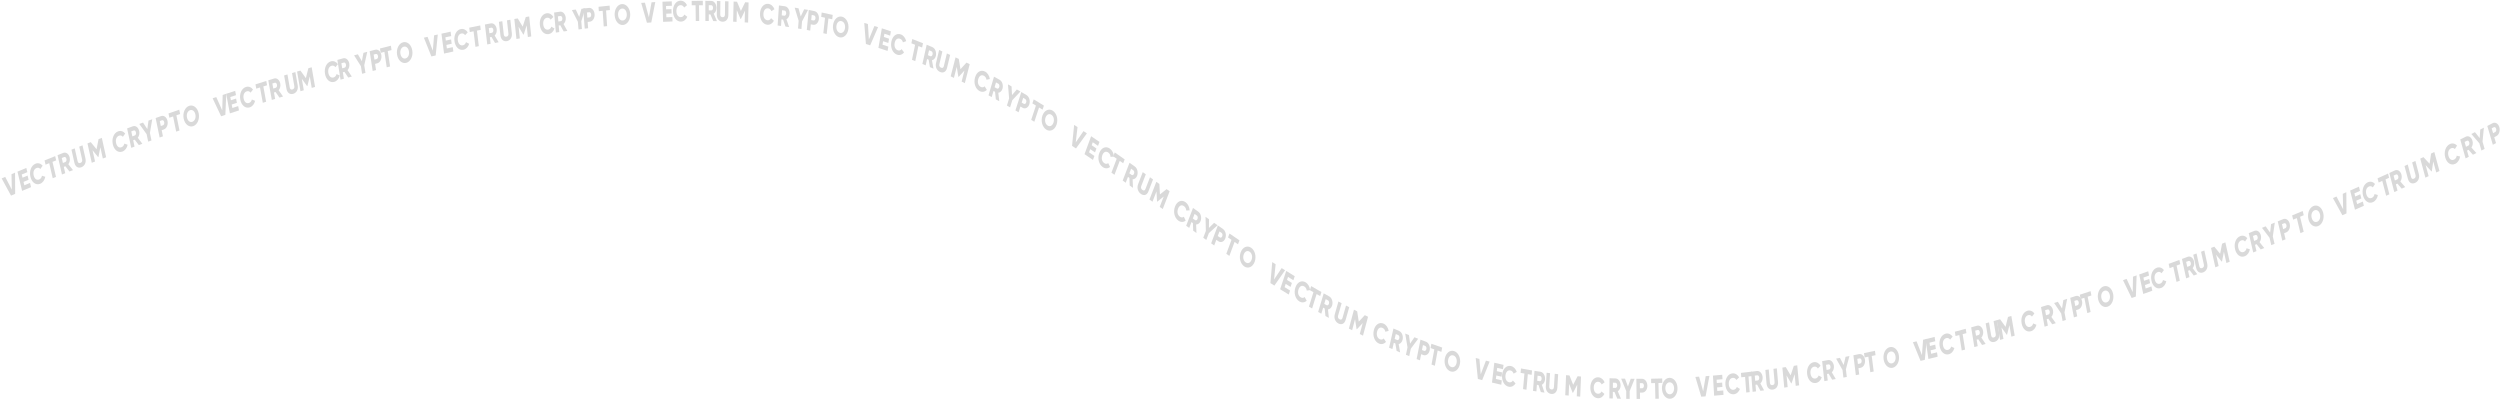 <?xml version="1.0" encoding="UTF-8"?> <svg xmlns="http://www.w3.org/2000/svg" width="1235" height="198" viewBox="0 0 1235 198" fill="none"> <path d="M5.446 96.639L0.818 88.141L2.572 87.386L5.85 93.692L5.68 86.047L7.435 85.292L7.492 95.758L5.446 96.639Z" fill="#D9D9D9"></path> <path d="M12.023 91.531L14.837 90.349L15.341 92.44L10.919 94.296L8.627 84.793L12.999 82.958L13.503 85.049L10.739 86.209L11.119 87.784L13.632 86.729L14.13 88.792L11.617 89.847L12.023 91.531Z" fill="#D9D9D9"></path> <path d="M19.868 90.776C17.744 91.651 15.695 90.136 15.032 87.335C14.369 84.533 15.401 81.75 17.525 80.876C18.804 80.35 20.134 80.743 21.067 81.836L19.935 83.496C19.449 82.89 18.742 82.703 18.027 82.998C16.779 83.511 16.24 84.972 16.643 86.671C17.045 88.371 18.118 89.169 19.366 88.655C20.081 88.361 20.592 87.673 20.72 86.814L22.367 87.33C22.082 88.925 21.157 90.246 19.868 90.776Z" fill="#D9D9D9"></path> <path d="M27.258 77.126L27.746 79.224L25.931 79.957L27.659 87.394L26.046 88.046L24.317 80.609L22.502 81.342L22.014 79.244L27.258 77.126Z" fill="#D9D9D9"></path> <path d="M34.33 84.725L32.279 82.118L31.512 82.424L32.23 85.56L30.614 86.203L28.428 76.656L31.256 75.532C32.599 74.998 34.013 76.028 34.429 77.842C34.697 79.014 34.416 80.287 33.76 81.128L36.067 84.035L34.33 84.725ZM30.512 78.059L31.074 80.514L32.286 80.033C32.73 79.856 32.972 79.18 32.813 78.484C32.654 77.788 32.168 77.401 31.724 77.578L30.512 78.059Z" fill="#D9D9D9"></path> <path d="M40.224 82.611C38.667 83.22 37.217 82.45 36.755 80.402L35.296 73.929L36.914 73.296L38.33 79.578C38.493 80.302 38.885 80.817 39.744 80.481C40.604 80.145 40.718 79.432 40.555 78.708L39.139 72.426L40.757 71.794L42.216 78.266C42.678 80.315 41.782 82.002 40.224 82.611Z" fill="#D9D9D9"></path> <path d="M50.303 68.119L52.421 77.692L50.801 78.314L49.569 72.748L48.635 77.513L48.452 77.582L45.72 74.224L46.952 79.79L45.332 80.411L43.213 70.838L44.834 70.217L47.699 73.732L48.682 68.741L50.303 68.119Z" fill="#D9D9D9"></path> <path d="M60.49 74.863C58.349 75.663 56.329 74.078 55.72 71.255C55.11 68.433 56.196 65.688 58.337 64.888C59.626 64.406 60.948 64.845 61.86 65.97L60.697 67.589C60.222 66.967 59.519 66.756 58.798 67.025C57.54 67.496 56.974 68.936 57.343 70.649C57.713 72.362 58.77 73.195 60.029 72.725C60.749 72.456 61.274 71.786 61.418 70.933L63.055 71.505C62.739 73.089 61.789 74.377 60.49 74.863Z" fill="#D9D9D9"></path> <path d="M68.573 71.663L66.561 69.001L65.789 69.285L66.46 72.44L64.834 73.037L62.794 63.435L65.639 62.389C66.99 61.893 68.389 62.961 68.777 64.786C69.027 65.966 68.726 67.23 68.058 68.052L70.321 71.021L68.573 71.663ZM64.856 64.895L65.381 67.364L66.6 66.916C67.047 66.752 67.3 66.083 67.151 65.383C67.002 64.683 66.523 64.283 66.076 64.447L64.856 64.895Z" fill="#D9D9D9"></path> <path d="M75.208 58.908L74.056 65.691L74.83 69.385L73.202 69.974L72.429 66.28L68.799 61.226L70.651 60.556L72.78 63.775L73.356 59.578L75.208 58.908Z" fill="#D9D9D9"></path> <path d="M79.579 57.347C80.984 56.847 82.377 57.931 82.754 59.759C83.13 61.587 82.344 63.446 80.939 63.946L79.869 64.327L80.493 67.351L78.863 67.931L76.88 58.308L79.579 57.347ZM80.514 61.884C81.013 61.707 81.269 61.04 81.124 60.339C80.98 59.638 80.503 59.232 80.004 59.41L78.934 59.79L79.444 62.265L80.514 61.884Z" fill="#D9D9D9"></path> <path d="M88.544 54.188L88.975 56.307L87.14 56.95L88.666 64.463L87.035 65.034L85.509 57.521L83.674 58.164L83.243 56.045L88.544 54.188Z" fill="#D9D9D9"></path> <path d="M95.448 62.315C93.397 63.021 91.299 61.417 90.732 58.579C90.165 55.741 91.394 52.992 93.446 52.286C95.497 51.58 97.596 53.184 98.162 56.022C98.729 58.86 97.5 61.609 95.448 62.315ZM95.019 60.166C96.183 59.766 96.873 58.306 96.529 56.584C96.185 54.862 95.038 54.035 93.875 54.435C92.712 54.836 92.021 56.295 92.365 58.017C92.709 59.739 93.856 60.566 95.019 60.166Z" fill="#D9D9D9"></path> <path d="M109.234 57.442L105.038 48.552L106.828 47.958L109.785 54.542L109.999 46.906L111.789 46.312L111.321 56.75L109.234 57.442Z" fill="#D9D9D9"></path> <path d="M114.791 53.346L117.658 52.41L118.063 54.538L113.557 56.009L111.72 46.336L116.174 44.882L116.578 47.01L113.762 47.93L114.067 49.532L116.627 48.697L117.026 50.797L114.466 51.633L114.791 53.346Z" fill="#D9D9D9"></path> <path d="M123.373 53.031C121.21 53.723 119.234 52.04 118.702 49.19C118.171 46.341 119.331 43.653 121.494 42.96C122.796 42.544 124.107 43.047 124.987 44.217L123.779 45.776C123.322 45.131 122.625 44.885 121.897 45.118C120.626 45.525 120.02 46.936 120.342 48.665C120.665 50.394 121.699 51.28 122.97 50.873C123.698 50.64 124.241 49.997 124.409 49.151L126.03 49.805C125.67 51.371 124.685 52.61 123.373 53.031Z" fill="#D9D9D9"></path> <path d="M131.542 39.987L131.932 42.12L130.085 42.7L131.468 50.26L129.826 50.775L128.443 43.215L126.596 43.794L126.206 41.661L131.542 39.987Z" fill="#D9D9D9"></path> <path d="M138.054 48.216L136.125 45.446L135.344 45.686L135.918 48.874L134.274 49.38L132.53 39.678L135.406 38.792C136.772 38.372 138.138 39.516 138.469 41.36C138.684 42.552 138.344 43.797 137.65 44.581L139.821 47.672L138.054 48.216ZM134.547 41.251L134.996 43.746L136.228 43.366C136.68 43.227 136.953 42.573 136.826 41.866C136.699 41.159 136.232 40.732 135.78 40.871L134.547 41.251Z" fill="#D9D9D9"></path> <path d="M144.873 46.346C143.289 46.823 141.877 45.934 141.51 43.852L140.353 37.275L141.998 36.78L143.122 43.163C143.251 43.898 143.618 44.445 144.492 44.182C145.366 43.919 145.514 43.217 145.384 42.481L144.261 36.099L145.906 35.603L147.064 42.18C147.43 44.262 146.457 45.87 144.873 46.346Z" fill="#D9D9D9"></path> <path d="M153.965 33.225L155.639 42.949L153.991 43.433L153.018 37.779L151.865 42.452L151.679 42.507L149.106 38.929L150.079 44.583L148.431 45.067L146.758 35.343L148.405 34.859L151.105 38.604L152.318 33.709L153.965 33.225Z" fill="#D9D9D9"></path> <path d="M165.138 40.434C162.962 41.048 161.019 39.295 160.545 36.428C160.07 33.561 161.284 30.917 163.461 30.303C164.771 29.934 166.071 30.485 166.929 31.685L165.69 33.199C165.245 32.538 164.553 32.267 163.82 32.474C162.541 32.835 161.907 34.223 162.195 35.962C162.483 37.702 163.5 38.624 164.779 38.263C165.511 38.056 166.067 37.434 166.252 36.595L167.86 37.306C167.469 38.859 166.459 40.061 165.138 40.434Z" fill="#D9D9D9"></path> <path d="M172.03 38.309L170.148 35.481L169.363 35.697L169.882 38.901L168.23 39.356L166.651 29.605L169.543 28.809C170.916 28.431 172.262 29.617 172.562 31.469C172.756 32.667 172.395 33.902 171.688 34.664L173.806 37.82L172.03 38.309ZM168.642 31.24L169.048 33.747L170.287 33.406C170.741 33.28 171.025 32.635 170.91 31.924C170.795 31.214 170.335 30.773 169.881 30.898L168.642 31.24Z" fill="#D9D9D9"></path> <path d="M181.426 25.594L179.943 32.254L180.533 36.005L178.879 36.447L178.288 32.696L174.912 27.335L176.794 26.832L178.762 30.23L179.544 26.097L181.426 25.594Z" fill="#D9D9D9"></path> <path d="M185.348 24.571C186.776 24.199 188.113 25.405 188.398 27.262C188.683 29.118 187.805 30.9 186.377 31.271L185.29 31.554L185.761 34.625L184.105 35.056L182.605 25.285L185.348 24.571ZM186.055 29.177C186.562 29.046 186.851 28.404 186.742 27.692C186.633 26.98 186.177 26.533 185.669 26.665L184.583 26.948L184.968 29.46L186.055 29.177Z" fill="#D9D9D9"></path> <path d="M193.094 22.584L193.418 24.736L191.553 25.21L192.698 32.838L191.041 33.259L189.895 25.631L188.03 26.104L187.707 23.953L193.094 22.584Z" fill="#D9D9D9"></path> <path d="M200.652 31.056C198.567 31.567 196.555 29.771 196.136 26.89C195.718 24.008 197.087 21.384 199.172 20.873C201.257 20.362 203.269 22.158 203.688 25.039C204.106 27.921 202.737 30.545 200.652 31.056ZM200.335 28.874C201.517 28.584 202.282 27.194 202.028 25.446C201.774 23.697 200.672 22.765 199.489 23.055C198.307 23.345 197.542 24.735 197.796 26.483C198.05 28.231 199.152 29.163 200.335 28.874Z" fill="#D9D9D9"></path> <path d="M213.107 27.883L209.399 18.614L211.218 18.198L213.814 25.047L214.441 17.46L216.26 17.044L215.228 27.397L213.107 27.883Z" fill="#D9D9D9"></path> <path d="M220.751 23.928L223.665 23.286L223.95 25.446L219.37 26.456L218.077 16.634L222.604 15.637L222.889 17.797L220.027 18.428L220.241 20.056L222.843 19.482L223.124 21.615L220.522 22.188L220.751 23.928Z" fill="#D9D9D9"></path> <path d="M228.938 24.576C226.74 25.042 224.864 23.16 224.497 20.267C224.13 17.373 225.443 14.817 227.641 14.352C228.964 14.072 230.244 14.71 231.055 15.966L229.76 17.393C229.341 16.703 228.659 16.386 227.919 16.543C226.627 16.816 225.942 18.158 226.164 19.914C226.387 21.669 227.368 22.659 228.66 22.385C229.4 22.229 229.979 21.645 230.195 20.82L231.775 21.64C231.326 23.162 230.272 24.294 228.938 24.576Z" fill="#D9D9D9"></path> <path d="M237.221 12.577L237.485 14.742L235.607 15.123L236.542 22.799L234.873 23.137L233.938 15.46L232.061 15.841L231.797 13.676L237.221 12.577Z" fill="#D9D9D9"></path> <path d="M244.545 21.221L242.79 18.251L241.996 18.404L242.374 21.64L240.703 21.963L239.554 12.112L242.478 11.547C243.867 11.28 245.159 12.57 245.378 14.441C245.519 15.652 245.104 16.854 244.364 17.558L246.341 20.875L244.545 21.221ZM241.471 13.9L241.766 16.433L243.019 16.192C243.479 16.103 243.791 15.482 243.707 14.764C243.623 14.046 243.183 13.57 242.724 13.659L241.471 13.9Z" fill="#D9D9D9"></path> <path d="M250.401 20.323C248.792 20.618 247.438 19.572 247.203 17.459L246.461 10.782L248.133 10.475L248.854 16.955C248.937 17.702 249.269 18.288 250.157 18.125C251.046 17.962 251.237 17.281 251.153 16.534L250.433 10.054L252.105 9.748L252.848 16.425C253.083 18.538 252.011 20.028 250.401 20.323Z" fill="#D9D9D9"></path> <path d="M261.415 8.131L262.448 18.004L260.773 18.29L260.173 12.55L258.716 17.063L258.528 17.096L256.195 13.231L256.796 18.971L255.121 19.258L254.088 9.386L255.763 9.099L258.211 13.145L259.74 8.418L261.415 8.131Z" fill="#D9D9D9"></path> <path d="M270.985 16.846C268.773 17.185 266.957 15.199 266.682 12.289C266.406 9.379 267.799 6.901 270.012 6.563C271.343 6.359 272.602 7.069 273.374 8.369L272.034 9.721C271.637 9.008 270.965 8.652 270.22 8.766C268.92 8.965 268.192 10.266 268.359 12.032C268.527 13.798 269.476 14.842 270.777 14.642C271.521 14.528 272.118 13.978 272.36 13.167L273.914 14.076C273.417 15.571 272.327 16.64 270.985 16.846Z" fill="#D9D9D9"></path> <path d="M278.464 15.541L276.791 12.486L275.994 12.599L276.281 15.851L274.602 16.089L273.727 6.192L276.666 5.775C278.062 5.577 279.319 6.931 279.485 8.812C279.592 10.027 279.144 11.208 278.385 11.874L280.27 15.286L278.464 15.541ZM275.594 8.075L275.819 10.62L277.078 10.441C277.54 10.376 277.869 9.771 277.806 9.05C277.742 8.328 277.315 7.831 276.853 7.896L275.594 8.075Z" fill="#D9D9D9"></path> <path d="M289.135 4.113L287.158 10.529L287.465 14.336L285.784 14.551L285.477 10.744L282.515 4.959L284.428 4.715L286.134 8.358L287.223 4.358L289.135 4.113Z" fill="#D9D9D9"></path> <path d="M290.896 3.909C292.348 3.738 293.586 5.121 293.728 7.005C293.869 8.889 292.857 10.536 291.406 10.707L290.302 10.836L290.535 13.952L288.852 14.15L288.109 4.236L290.896 3.909ZM291.247 8.582C291.762 8.522 292.099 7.925 292.045 7.203C291.991 6.48 291.571 5.972 291.055 6.033L289.951 6.163L290.142 8.712L291.247 8.582Z" fill="#D9D9D9"></path> <path d="M301.145 2.78L301.293 4.963L299.399 5.161L299.923 12.9L298.239 13.076L297.714 5.337L295.82 5.535L295.672 3.352L301.145 2.78Z" fill="#D9D9D9"></path> <path d="M307.783 12.343C305.665 12.531 303.815 10.441 303.643 7.519C303.47 4.597 305.055 2.203 307.173 2.016C309.291 1.828 311.141 3.917 311.314 6.84C311.486 9.762 309.901 12.155 307.783 12.343ZM307.652 10.13C308.854 10.024 309.732 8.762 309.628 6.989C309.523 5.216 308.505 4.122 307.304 4.229C306.103 4.335 305.224 5.597 305.329 7.37C305.433 9.143 306.451 10.236 307.652 10.13Z" fill="#D9D9D9"></path> <path d="M319.581 11.232L316.748 1.433L318.595 1.324L320.545 8.541L321.866 1.129L323.713 1.02L321.734 11.105L319.581 11.232Z" fill="#D9D9D9"></path> <path d="M329.188 8.534L332.145 8.413L332.217 10.601L327.571 10.792L327.244 0.845L331.838 0.656L331.91 2.845L329.006 2.964L329.06 4.612L331.7 4.504L331.77 6.664L329.131 6.772L329.188 8.534Z" fill="#D9D9D9"></path> <path d="M336.417 10.68C334.188 10.735 332.519 8.528 332.449 5.6C332.38 2.672 333.943 0.387 336.173 0.332C337.514 0.299 338.719 1.166 339.397 2.557L337.965 3.73C337.62 2.971 336.975 2.531 336.225 2.549C334.915 2.581 334.098 3.782 334.14 5.559C334.182 7.335 335.055 8.495 336.365 8.463C337.115 8.444 337.749 7.974 338.047 7.198L339.532 8.3C338.932 9.723 337.77 10.647 336.417 10.68Z" fill="#D9D9D9"></path> <path d="M347.181 0.4L347.208 2.589L345.305 2.597L345.401 10.359L343.71 10.366L343.614 2.603L341.712 2.611L341.685 0.422L347.181 0.4Z" fill="#D9D9D9"></path> <path d="M352.345 10.414L350.943 7.124L350.14 7.112L350.147 10.382L348.455 10.357L348.434 0.406L351.394 0.449C352.8 0.469 353.934 2.007 353.938 3.898C353.941 5.12 353.393 6.221 352.581 6.764L354.163 10.44L352.345 10.414ZM350.13 2.563L350.135 5.122L351.404 5.14C351.869 5.147 352.248 4.598 352.247 3.873C352.245 3.148 351.863 2.588 351.398 2.581L350.13 2.563Z" fill="#D9D9D9"></path> <path d="M356.931 10.725C355.303 10.67 354.088 9.349 354.107 7.217L354.165 0.481L355.856 0.538L355.8 7.076C355.793 7.829 356.052 8.478 356.95 8.508C357.849 8.539 358.118 7.908 358.125 7.155L358.182 0.617L359.873 0.675L359.814 7.411C359.796 9.543 358.559 10.781 356.931 10.725Z" fill="#D9D9D9"></path> <path d="M369.803 1.219L369.564 11.16L367.874 11.056L368.013 5.276L365.999 9.376L365.809 9.364L363.998 5.029L363.859 10.809L362.169 10.704L362.407 0.763L364.098 0.867L365.999 5.408L368.112 1.115L369.803 1.219Z" fill="#D9D9D9"></path> <path d="M379.024 12.22C376.798 11.979 375.296 9.566 375.44 6.647C375.585 3.728 377.31 1.663 379.535 1.903C380.875 2.048 382.012 3.068 382.585 4.54L381.074 5.517C380.785 4.716 380.174 4.195 379.426 4.114C378.118 3.973 377.216 5.058 377.128 6.829C377.04 8.6 377.825 9.868 379.133 10.009C379.882 10.09 380.548 9.706 380.902 8.975L382.301 10.265C381.599 11.6 380.374 12.365 379.024 12.22Z" fill="#D9D9D9"></path> <path d="M388.021 13.128L386.845 9.684L386.045 9.574L385.831 12.827L384.146 12.596L384.798 2.696L387.746 3.101C389.147 3.293 390.174 4.961 390.05 6.842C389.97 8.058 389.35 9.086 388.503 9.526L389.832 13.377L388.021 13.128ZM386.343 5.048L386.176 7.594L387.439 7.768C387.902 7.831 388.318 7.332 388.365 6.61C388.413 5.889 388.07 5.286 387.607 5.222L386.343 5.048Z" fill="#D9D9D9"></path> <path d="M399.181 4.885L396.212 10.554L395.9 14.349L394.219 14.069L394.531 10.274L392.562 3.781L394.474 4.1L395.558 8.142L397.268 4.566L399.181 4.885Z" fill="#D9D9D9"></path> <path d="M402.289 5.48C403.736 5.758 404.713 7.479 404.533 9.351C404.352 11.223 403.086 12.513 401.639 12.236L400.539 12.024L400.241 15.12L398.563 14.798L399.511 4.947L402.289 5.48ZM401.842 10.124C402.356 10.223 402.786 9.747 402.855 9.029C402.924 8.311 402.6 7.69 402.086 7.591L400.985 7.38L400.742 9.913L401.842 10.124Z" fill="#D9D9D9"></path> <path d="M411.357 7.361L411.119 9.522L409.237 9.113L408.393 16.776L406.72 16.412L407.564 8.75L405.682 8.341L405.92 6.18L411.357 7.361Z" fill="#D9D9D9"></path> <path d="M414.67 18.427C412.575 17.911 411.156 15.283 411.52 12.402C411.884 9.522 413.862 7.731 415.957 8.248C418.051 8.764 419.471 11.392 419.106 14.272C418.742 17.153 416.764 18.943 414.67 18.427ZM414.945 16.246C416.133 16.538 417.218 15.609 417.439 13.861C417.66 12.114 416.869 10.722 415.681 10.429C414.493 10.136 413.408 11.065 413.187 12.813C412.966 14.561 413.757 15.953 414.945 16.246Z" fill="#D9D9D9"></path> <path d="M427.758 21.75L426.941 11.327L428.75 11.878L429.22 19.506L431.955 12.854L433.764 13.405L429.867 22.392L427.758 21.75Z" fill="#D9D9D9"></path> <path d="M435.957 22.075L438.838 23.035L438.467 25.16L433.939 23.651L435.625 13.993L440.102 15.485L439.731 17.61L436.901 16.666L436.622 18.267L439.195 19.124L438.828 21.221L436.255 20.364L435.957 22.075Z" fill="#D9D9D9"></path> <path d="M443.105 26.989C440.944 26.209 439.789 23.473 440.328 20.646C440.866 17.818 442.846 16.216 445.007 16.997C446.308 17.467 447.29 18.746 447.656 20.331L446.034 20.918C445.857 20.062 445.327 19.401 444.599 19.138C443.329 18.679 442.293 19.522 441.966 21.238C441.64 22.954 442.242 24.389 443.512 24.848C444.24 25.111 444.948 24.898 445.396 24.267L446.601 25.876C445.728 27.013 444.416 27.463 443.105 26.989Z" fill="#D9D9D9"></path> <path d="M455.965 21.369L455.528 23.47L453.695 22.749L452.146 30.197L450.517 29.557L452.066 22.109L450.233 21.388L450.67 19.287L455.965 21.369Z" fill="#D9D9D9"></path> <path d="M459.386 33.167L458.746 29.486L457.976 29.162L457.28 32.282L455.659 31.601L457.778 22.106L460.614 23.298C461.961 23.864 462.72 25.77 462.318 27.575C462.058 28.741 461.295 29.578 460.397 29.779L461.128 33.9L459.386 33.167ZM458.944 24.822L458.4 27.263L459.615 27.774C460.06 27.961 460.543 27.585 460.697 26.894C460.852 26.202 460.605 25.52 460.16 25.332L458.944 24.822Z" fill="#D9D9D9"></path> <path d="M464.356 35.54C462.805 34.847 461.926 33.112 462.407 31.089L463.928 24.697L465.539 25.416L464.063 31.62C463.893 32.335 464.001 33.054 464.857 33.436C465.713 33.819 466.109 33.324 466.279 32.61L467.755 26.406L469.366 27.126L467.846 33.518C467.365 35.541 465.908 36.233 464.356 35.54Z" fill="#D9D9D9"></path> <path d="M479.034 31.701L476.634 41.07L475.034 40.302L476.43 34.855L473.602 37.962L473.422 37.876L472.63 33.033L471.235 38.48L469.635 37.713L472.036 28.344L473.635 29.111L474.468 34.185L477.435 30.934L479.034 31.701Z" fill="#D9D9D9"></path> <path d="M483.916 44.996C481.827 43.907 480.897 41.025 481.66 38.296C482.422 35.567 484.522 34.264 486.611 35.353C487.868 36.008 488.744 37.421 488.981 39.047L487.319 39.395C487.212 38.519 486.736 37.786 486.033 37.419C484.806 36.779 483.706 37.466 483.244 39.122C482.781 40.777 483.265 42.29 484.493 42.93C485.196 43.296 485.918 43.187 486.415 42.627L487.485 44.399C486.525 45.401 485.183 45.657 483.916 44.996Z" fill="#D9D9D9"></path> <path d="M491.945 49.082L491.537 45.345L490.789 44.936L489.899 47.962L488.325 47.1L491.034 37.89L493.788 39.398C495.097 40.114 495.735 42.098 495.22 43.848C494.887 44.98 494.074 45.726 493.166 45.825L493.637 50.008L491.945 49.082ZM492.027 40.725L491.331 43.094L492.511 43.74C492.944 43.977 493.449 43.658 493.646 42.987C493.844 42.316 493.641 41.609 493.208 41.372L492.027 40.725Z" fill="#D9D9D9"></path> <path d="M504.094 45.202L500.062 49.521L498.979 53.037L497.415 52.142L498.498 48.627L497.936 41.679L499.715 42.697L499.928 46.969L502.315 44.184L504.094 45.202Z" fill="#D9D9D9"></path> <path d="M507.102 46.981C508.444 47.776 509.04 49.783 508.488 51.511C507.936 53.24 506.452 54.014 505.11 53.22L504.089 52.615L503.176 55.474L501.621 54.553L504.526 45.454L507.102 46.981ZM505.733 51.27C506.209 51.552 506.721 51.253 506.932 50.59C507.144 49.927 506.956 49.213 506.48 48.93L505.459 48.326L504.712 50.665L505.733 51.27Z" fill="#D9D9D9"></path> <path d="M515.689 52.168L515.032 54.159L513.291 53.094L510.962 60.153L509.415 59.207L511.744 52.148L510.003 51.084L510.66 49.093L515.689 52.168Z" fill="#D9D9D9"></path> <path d="M516.852 64.031C514.919 62.81 514.044 59.789 514.947 57.141C515.851 54.493 518.111 53.452 520.044 54.673C521.978 55.894 522.852 58.914 521.949 61.562C521.046 64.21 518.785 65.251 516.852 64.031ZM517.536 62.025C518.633 62.718 519.862 62.197 520.41 60.591C520.958 58.984 520.457 57.37 519.36 56.678C518.264 55.986 517.034 56.506 516.486 58.113C515.938 59.719 516.44 61.333 517.536 62.025Z" fill="#D9D9D9"></path> <path d="M529.592 72.046L530.629 61.694L532.296 62.803L531.411 70.339L535.248 64.768L536.915 65.877L531.535 73.34L529.592 72.046Z" fill="#D9D9D9"></path> <path d="M537.986 75.245L540.642 77.049L539.924 79.001L535.75 76.165L539.014 67.295L543.141 70.098L542.423 72.05L539.814 70.277L539.273 71.747L541.645 73.358L540.936 75.284L538.564 73.673L537.986 75.245Z" fill="#D9D9D9"></path> <path d="M544.773 82.56C542.778 81.181 542.079 78.187 543.053 75.586C544.027 72.985 546.22 71.989 548.215 73.368C549.416 74.197 550.177 75.725 550.285 77.373L548.602 77.482C548.564 76.597 548.149 75.801 547.477 75.337C546.305 74.527 545.156 75.053 544.565 76.631C543.974 78.209 544.338 79.78 545.51 80.59C546.181 81.054 546.909 81.048 547.448 80.563L548.375 82.474C547.339 83.332 545.983 83.396 544.773 82.56Z" fill="#D9D9D9"></path> <path d="M555.59 78.726L554.855 80.666L553.157 79.479L550.55 86.356L549.041 85.3L551.648 78.424L549.951 77.237L550.686 75.297L555.59 78.726Z" fill="#D9D9D9"></path> <path d="M558.069 91.647L557.934 87.879L557.219 87.374L556.111 90.264L554.606 89.2L557.976 80.404L560.611 82.265C561.863 83.15 562.354 85.206 561.714 86.877C561.3 87.957 560.435 88.592 559.523 88.57L559.687 92.79L558.069 91.647ZM558.76 83.352L557.893 85.614L559.022 86.412C559.436 86.705 559.963 86.454 560.208 85.813C560.454 85.172 560.303 84.443 559.889 84.15L558.76 83.352Z" fill="#D9D9D9"></path> <path d="M563.603 95.798C562.156 94.769 561.502 92.864 562.228 90.982L564.524 85.034L566.027 86.104L563.8 91.876C563.543 92.541 563.56 93.272 564.359 93.841C565.157 94.409 565.61 94.011 565.867 93.346L568.094 87.574L569.597 88.644L567.302 94.591C566.576 96.473 565.05 96.827 563.603 95.798Z" fill="#D9D9D9"></path> <path d="M577.797 94.496L574.398 103.273L572.896 102.2L574.872 97.097L571.73 99.608L571.561 99.487L571.304 94.55L569.328 99.653L567.826 98.581L571.225 89.805L572.727 90.877L573.001 96.05L576.295 93.424L577.797 94.496Z" fill="#D9D9D9"></path> <path d="M582.123 109.007C580.141 107.596 579.469 104.59 580.467 102.006C581.466 99.422 583.669 98.463 585.651 99.874C586.844 100.724 587.591 102.263 587.684 103.913L586 103.994C585.97 103.109 585.562 102.306 584.895 101.831C583.73 101.002 582.576 101.508 581.971 103.076C581.365 104.644 581.714 106.221 582.879 107.05C583.546 107.525 584.274 107.532 584.818 107.055L585.726 108.982C584.683 109.822 583.326 109.863 582.123 109.007Z" fill="#D9D9D9"></path> <path d="M589.432 113.971L589.299 110.203L588.584 109.697L587.475 112.586L585.97 111.521L589.345 102.728L591.979 104.592C593.23 105.477 593.721 107.534 593.08 109.204C592.665 110.285 591.8 110.918 590.888 110.896L591.05 115.116L589.432 113.971ZM590.127 105.677L589.259 107.939L590.388 108.737C590.802 109.03 591.329 108.78 591.575 108.139C591.821 107.499 591.67 106.769 591.256 106.476L590.127 105.677Z" fill="#D9D9D9"></path> <path d="M601.474 111.27L597.197 115.143L595.91 118.53L594.402 117.473L595.689 114.086L595.535 107.108L597.251 108.311L597.213 112.588L599.758 110.068L601.474 111.27Z" fill="#D9D9D9"></path> <path d="M604.129 113.113C605.433 114.017 605.937 116.067 605.306 117.746C604.676 119.424 603.158 120.074 601.854 119.17L600.862 118.483L599.819 121.259L598.308 120.211L601.625 111.378L604.129 113.113ZM602.565 117.277C603.028 117.598 603.553 117.342 603.795 116.698C604.036 116.055 603.881 115.327 603.418 115.006L602.426 114.318L601.573 116.59L602.565 117.277Z" fill="#D9D9D9"></path> <path d="M612.297 118.729L611.576 120.678L609.87 119.513L607.312 126.423L605.796 125.387L608.354 118.477L606.649 117.311L607.37 115.362L612.297 118.729Z" fill="#D9D9D9"></path> <path d="M614.677 131.624C612.764 130.345 611.939 127.299 612.887 124.68C613.835 122.061 616.113 121.089 618.026 122.368C619.939 123.647 620.763 126.692 619.815 129.311C618.868 131.93 616.589 132.902 614.677 131.624ZM615.394 129.64C616.479 130.365 617.718 129.883 618.293 128.293C618.868 126.704 618.393 125.076 617.308 124.351C616.223 123.626 614.985 124.109 614.41 125.698C613.835 127.287 614.309 128.915 615.394 129.64Z" fill="#D9D9D9"></path> <path d="M627.587 139.846L628.482 129.467L630.163 130.535L629.382 138.094L633.141 132.427L634.823 133.495L629.547 141.091L627.587 139.846Z" fill="#D9D9D9"></path> <path d="M634.593 141.852L637.296 143.523L636.633 145.51L632.386 142.884L635.4 133.852L639.599 136.449L638.936 138.436L636.281 136.794L635.782 138.291L638.195 139.783L637.541 141.744L635.127 140.252L634.593 141.852Z" fill="#D9D9D9"></path> <path d="M641.917 148.917C639.869 147.694 639.044 144.756 639.904 142.082C640.765 139.408 642.911 138.244 644.96 139.467C646.193 140.204 647.017 141.671 647.195 143.31L645.521 143.548C645.446 142.667 644.997 141.904 644.308 141.492C643.104 140.773 641.98 141.387 641.458 143.01C640.935 144.632 641.365 146.173 642.569 146.892C643.259 147.304 643.985 147.242 644.502 146.715L645.507 148.554C644.511 149.491 643.16 149.659 641.917 148.917Z" fill="#D9D9D9"></path> <path d="M652.78 144.257L652.156 146.267L650.399 145.253L648.184 152.379L646.622 151.478L648.837 144.351L647.08 143.337L647.705 141.327L652.78 144.257Z" fill="#D9D9D9"></path> <path d="M654.777 156.109L654.384 152.37L653.638 151.955L652.735 154.974L651.165 154.101L653.912 144.912L656.66 146.44C657.966 147.166 658.596 149.155 658.074 150.901C657.736 152.029 656.92 152.77 656.011 152.861L656.465 157.048L654.777 156.109ZM654.894 147.754L654.188 150.117L655.365 150.772C655.797 151.012 656.303 150.697 656.504 150.027C656.704 149.358 656.504 148.649 656.072 148.409L654.894 147.754Z" fill="#D9D9D9"></path> <path d="M661.164 159.794C659.643 158.987 658.836 157.189 659.4 155.207L661.184 148.943L662.764 149.782L661.033 155.861C660.834 156.561 660.912 157.287 661.751 157.732C662.591 158.178 663.007 157.714 663.207 157.014L664.937 150.935L666.518 151.774L664.734 158.037C664.17 160.02 662.685 160.601 661.164 159.794Z" fill="#D9D9D9"></path> <path d="M675.817 156.482L673.321 165.803L671.729 165.007L673.18 159.587L670.32 162.641L670.141 162.551L669.399 157.695L667.948 163.115L666.356 162.319L668.852 152.997L670.444 153.793L671.226 158.881L674.225 155.685L675.817 156.482Z" fill="#D9D9D9"></path> <path d="M681.132 169.686C679.012 168.716 677.993 165.887 678.669 163.116C679.345 160.344 681.401 158.922 683.521 159.892C684.797 160.476 685.716 161.839 686.004 163.451L684.354 163.893C684.22 163.024 683.722 162.317 683.009 161.991C681.763 161.421 680.687 162.17 680.277 163.851C679.866 165.533 680.398 167.017 681.644 167.587C682.357 167.914 683.075 167.764 683.554 167.175L684.678 168.886C683.75 169.942 682.418 170.274 681.132 169.686Z" fill="#D9D9D9"></path> <path d="M689.928 173.359L689.301 169.673L688.533 169.344L687.825 172.459L686.207 171.767L688.362 162.287L691.193 163.498C692.538 164.074 693.291 165.986 692.881 167.787C692.617 168.952 691.851 169.783 690.952 169.978L691.667 174.103L689.928 173.359ZM689.518 165.011L688.964 167.448L690.177 167.967C690.622 168.158 691.106 167.785 691.263 167.095C691.42 166.404 691.177 165.72 690.732 165.53L689.518 165.011Z" fill="#D9D9D9"></path> <path d="M700.573 167.349L696.937 172.261L696.159 175.925L694.532 175.272L695.311 171.609L694.168 164.781L696.019 165.523L696.59 169.742L698.723 166.607L700.573 167.349Z" fill="#D9D9D9"></path> <path d="M704.414 168.804C705.824 169.331 706.628 171.205 706.269 173.026C705.91 174.847 704.528 175.904 703.117 175.377L702.044 174.976L701.45 177.988L699.815 177.377L701.705 167.791L704.414 168.804ZM703.522 173.323C704.023 173.51 704.496 173.113 704.634 172.415C704.772 171.716 704.509 171.045 704.008 170.858L702.935 170.457L702.449 172.922L703.522 173.323Z" fill="#D9D9D9"></path> <path d="M712.436 171.688L712.046 173.807L710.199 173.16L708.817 180.671L707.175 180.096L708.557 172.585L706.71 171.939L707.099 169.821L712.436 171.688Z" fill="#D9D9D9"></path> <path d="M716.637 183.49C714.563 182.831 713.244 180.111 713.717 177.261C714.19 174.411 716.235 172.76 718.309 173.419C720.383 174.078 721.702 176.798 721.229 179.648C720.755 182.498 718.711 184.149 716.637 183.49ZM716.995 181.332C718.171 181.706 719.291 180.852 719.578 179.123C719.865 177.394 719.127 175.951 717.951 175.577C716.775 175.203 715.655 176.057 715.368 177.786C715.081 179.515 715.819 180.958 716.995 181.332Z" fill="#D9D9D9"></path> <path d="M730.068 187.226L729.007 176.839L730.828 177.313L731.476 184.921L734.053 178.153L735.873 178.627L732.19 187.779L730.068 187.226Z" fill="#D9D9D9"></path> <path d="M738.963 187.224L741.886 187.901L741.631 190.058L737.038 188.995L738.196 179.188L742.737 180.239L742.483 182.397L739.612 181.732L739.42 183.357L742.03 183.962L741.778 186.091L739.168 185.487L738.963 187.224Z" fill="#D9D9D9"></path> <path d="M745.306 191.043C743.097 190.586 741.727 188.035 742.029 185.141C742.331 182.246 744.164 180.357 746.373 180.813C747.702 181.088 748.782 182.215 749.276 183.738L747.714 184.564C747.469 183.738 746.887 183.159 746.144 183.005C744.846 182.737 743.887 183.73 743.704 185.487C743.521 187.243 744.237 188.582 745.535 188.851C746.278 189.004 746.963 188.686 747.357 187.993L748.684 189.415C747.911 190.676 746.646 191.319 745.306 191.043Z" fill="#D9D9D9"></path> <path d="M756.826 182.993L756.634 185.163L754.745 184.828L754.067 192.523L752.387 192.225L753.065 184.53L751.176 184.195L751.367 182.024L756.826 182.993Z" fill="#D9D9D9"></path> <path d="M761.173 193.681L760.026 190.22L759.226 190.098L758.985 193.347L757.302 193.09L758.036 183.202L760.981 183.651C762.38 183.865 763.394 185.548 763.254 187.427C763.164 188.641 762.535 189.66 761.684 190.087L762.982 193.957L761.173 193.681ZM759.562 185.578L759.373 188.121L760.635 188.313C761.098 188.384 761.518 187.89 761.571 187.17C761.625 186.45 761.287 185.841 760.824 185.77L759.562 185.578Z" fill="#D9D9D9"></path> <path d="M766.275 194.599C764.653 194.392 763.507 192.962 763.636 190.839L764.041 184.131L765.727 184.346L765.333 190.856C765.288 191.606 765.513 192.277 766.409 192.391C767.304 192.505 767.606 191.902 767.651 191.152L768.045 184.642L769.731 184.857L769.325 191.565C769.197 193.688 767.897 194.806 766.275 194.599Z" fill="#D9D9D9"></path> <path d="M781.025 186.01L780.617 195.938L778.928 195.781L779.165 190.009L777.082 194.044L776.892 194.027L775.155 189.637L774.917 195.41L773.229 195.253L773.637 185.325L775.326 185.482L777.15 190.078L779.336 185.853L781.025 186.01Z" fill="#D9D9D9"></path> <path d="M789.362 196.725C787.132 196.603 785.561 194.27 785.62 191.343C785.679 188.417 787.34 186.261 789.57 186.383C790.912 186.457 792.077 187.416 792.693 188.858L791.213 189.915C790.9 189.13 790.276 188.64 789.525 188.599C788.215 188.528 787.346 189.66 787.31 191.436C787.275 193.212 788.096 194.437 789.406 194.509C790.157 194.55 790.81 194.13 791.143 193.381L792.578 194.597C791.916 195.968 790.714 196.799 789.362 196.725Z" fill="#D9D9D9"></path> <path d="M798.928 196.926L797.556 193.614L796.753 193.589L796.73 196.858L795.039 196.805L795.109 186.856L798.069 186.948C799.474 186.992 800.595 188.548 800.581 190.438C800.573 191.661 800.015 192.752 799.197 193.281L800.747 196.983L798.928 196.926ZM796.785 189.041L796.767 191.599L798.036 191.639C798.501 191.653 798.885 191.111 798.89 190.386C798.895 189.661 798.519 189.095 798.054 189.08L796.785 189.041Z" fill="#D9D9D9"></path> <path d="M807.511 187.129L805.047 193.225L805.06 197.049L803.368 197.028L803.356 193.204L800.852 187.047L802.775 187.07L804.194 190.926L805.587 187.105L807.511 187.129Z" fill="#D9D9D9"></path> <path d="M811.161 187.122C812.62 187.114 813.771 188.629 813.796 190.52C813.821 192.411 812.71 193.938 811.251 193.946L810.142 193.952L810.183 197.08L808.492 197.09L808.36 187.138L811.161 187.122ZM811.223 191.814C811.741 191.811 812.114 191.254 812.105 190.529C812.095 189.804 811.707 189.252 811.189 189.255L810.08 189.261L810.114 191.82L811.223 191.814Z" fill="#D9D9D9"></path> <path d="M821.126 186.965L821.176 189.154L819.274 189.197L819.451 196.958L817.76 196.997L817.584 189.236L815.682 189.279L815.632 187.09L821.126 186.965Z" fill="#D9D9D9"></path> <path d="M825.009 196.99C822.887 197.074 821.094 194.896 821 191.969C820.907 189.041 822.557 186.728 824.679 186.645C826.802 186.561 828.595 188.739 828.688 191.666C828.782 194.594 827.132 196.907 825.009 196.99ZM824.938 194.773C826.142 194.726 827.055 193.509 826.999 191.733C826.942 189.956 825.954 188.814 824.75 188.862C823.546 188.909 822.633 190.126 822.69 191.902C822.747 193.679 823.735 194.821 824.938 194.773Z" fill="#D9D9D9"></path> <path d="M840.411 195.961L837.503 186.201L839.348 186.065L841.354 193.256L842.617 185.825L844.463 185.689L842.562 195.803L840.411 195.961Z" fill="#D9D9D9"></path> <path d="M848.336 193.142L851.287 192.882L851.415 195.067L846.779 195.475L846.195 185.544L850.779 185.141L850.907 187.326L848.01 187.581L848.106 189.226L850.741 188.994L850.867 191.151L848.233 191.383L848.336 193.142Z" fill="#D9D9D9"></path> <path d="M856.516 194.766C854.295 194.993 852.535 192.917 852.341 189.997C852.147 187.077 853.609 184.672 855.83 184.446C857.167 184.309 858.406 185.082 859.141 186.42L857.764 187.702C857.387 186.97 856.725 186.581 855.977 186.657C854.672 186.79 853.908 188.053 854.026 189.825C854.144 191.597 855.064 192.688 856.369 192.554C857.117 192.478 857.729 191.959 857.994 191.161L859.522 192.147C858.984 193.615 857.864 194.628 856.516 194.766Z" fill="#D9D9D9"></path> <path d="M865.495 183.577L865.657 185.759L863.763 185.978L864.335 193.711L862.652 193.906L862.08 186.172L860.187 186.391L860.026 184.209L865.495 183.577Z" fill="#D9D9D9"></path> <path d="M869.66 193.067L868.013 189.986L867.214 190.086L867.474 193.342L865.792 193.554L865.002 183.646L867.945 183.275C869.343 183.099 870.588 184.471 870.738 186.354C870.835 187.571 870.377 188.744 869.611 189.398L871.467 192.839L869.66 193.067ZM866.853 185.557L867.056 188.105L868.317 187.946C868.78 187.888 869.114 187.288 869.057 186.566C868.999 185.844 868.577 185.34 868.114 185.398L866.853 185.557Z" fill="#D9D9D9"></path> <path d="M875.797 192.462C874.18 192.686 872.852 191.583 872.668 189.461L872.087 182.758L873.767 182.525L874.331 189.03C874.396 189.78 874.713 190.38 875.606 190.256C876.498 190.132 876.705 189.46 876.64 188.71L876.076 182.205L877.756 181.972L878.337 188.675C878.521 190.796 877.414 192.238 875.797 192.462Z" fill="#D9D9D9"></path> <path d="M887.829 180.469L888.765 190.356L887.088 190.614L886.543 184.865L885.043 189.351L884.854 189.38L882.559 185.475L883.104 191.224L881.426 191.482L880.489 181.594L882.167 181.337L884.575 185.424L886.151 180.726L887.829 180.469Z" fill="#D9D9D9"></path> <path d="M897.06 189.189C894.852 189.569 893.017 187.616 892.712 184.711C892.407 181.806 893.774 179.302 895.983 178.923C897.312 178.694 898.577 179.381 899.362 180.668L898.036 182.044C897.632 181.338 896.957 180.995 896.213 181.123C894.916 181.346 894.201 182.66 894.386 184.423C894.571 186.186 895.532 187.212 896.829 186.989C897.572 186.862 898.163 186.301 898.397 185.485L899.96 186.365C899.479 187.869 898.4 188.959 897.06 189.189Z" fill="#D9D9D9"></path> <path d="M905.075 187.572L903.335 184.584L902.541 184.729L902.9 187.97L901.228 188.276L900.133 178.414L903.06 177.879C904.45 177.624 905.736 178.927 905.944 180.801C906.079 182.012 905.657 183.211 904.913 183.907L906.873 187.243L905.075 187.572ZM902.04 180.221L902.321 182.757L903.576 182.528C904.036 182.444 904.351 181.825 904.271 181.107C904.192 180.388 903.754 179.908 903.294 179.992L902.04 180.221Z" fill="#D9D9D9"></path> <path d="M913.613 175.886L911.869 182.426L912.312 186.211L910.641 186.535L910.198 182.749L907.035 177.16L908.935 176.792L910.768 180.322L911.713 176.254L913.613 175.886Z" fill="#D9D9D9"></path> <path d="M918.341 174.938C919.78 174.644 921.08 175.92 921.309 177.79C921.539 179.659 920.608 181.391 919.169 181.685L918.074 181.908L918.453 185.001L916.784 185.341L915.577 175.502L918.341 174.938ZM918.91 179.576C919.421 179.472 919.729 178.847 919.641 178.13C919.553 177.414 919.11 176.942 918.599 177.046L917.504 177.27L917.815 179.8L918.91 179.576Z" fill="#D9D9D9"></path> <path d="M926.238 173.291L926.513 175.454L924.637 175.852L925.612 183.52L923.946 183.874L922.971 176.206L921.095 176.604L920.82 174.441L926.238 173.291Z" fill="#D9D9D9"></path> <path d="M934.964 181.685C932.873 182.153 930.882 180.317 930.496 177.428C930.11 174.539 931.509 171.943 933.6 171.475C935.691 171.007 937.683 172.843 938.069 175.732C938.455 178.621 937.055 181.217 934.964 181.685ZM934.672 179.497C935.858 179.232 936.639 177.858 936.404 176.105C936.17 174.352 935.078 173.397 933.892 173.663C932.707 173.929 931.926 175.302 932.16 177.055C932.394 178.808 933.486 179.763 934.672 179.497Z" fill="#D9D9D9"></path> <path d="M948.748 178.279L944.973 169.059L946.789 168.618L949.434 175.434L950.006 167.838L951.822 167.398L950.865 177.766L948.748 178.279Z" fill="#D9D9D9"></path> <path d="M953.979 174.772L956.881 174.047L957.199 176.2L952.638 177.339L951.192 167.553L955.701 166.427L956.019 168.58L953.169 169.292L953.408 170.914L956 170.266L956.314 172.391L953.722 173.038L953.979 174.772Z" fill="#D9D9D9"></path> <path d="M962.708 175C960.523 175.565 958.602 173.768 958.164 170.892C957.725 168.015 958.972 165.4 961.157 164.835C962.472 164.496 963.765 165.076 964.608 166.295L963.349 167.781C962.913 167.11 962.224 166.824 961.489 167.014C960.205 167.345 959.554 168.718 959.82 170.464C960.086 172.209 961.091 173.154 962.375 172.822C963.11 172.632 963.674 172.022 963.869 171.188L965.468 171.936C965.058 173.479 964.033 174.658 962.708 175Z" fill="#D9D9D9"></path> <path d="M971.077 162.428L971.414 164.576L969.553 165.072L970.75 172.687L969.096 173.128L967.899 165.514L966.038 166.01L965.7 163.863L971.077 162.428Z" fill="#D9D9D9"></path> <path d="M979.131 170.411L977.249 167.582L976.464 167.798L976.983 171.002L975.33 171.456L973.753 161.705L976.645 160.91C978.018 160.532 979.364 161.719 979.664 163.572C979.858 164.77 979.497 166.004 978.789 166.766L980.907 169.923L979.131 170.411ZM975.743 163.34L976.149 165.848L977.388 165.507C977.843 165.382 978.127 164.736 978.012 164.026C977.897 163.316 977.437 162.875 976.983 163L975.743 163.34Z" fill="#D9D9D9"></path> <path d="M985.351 168.876C983.763 169.325 982.358 168.411 982.012 166.324L980.916 159.729L982.566 159.262L983.63 165.663C983.752 166.4 984.114 166.953 984.991 166.705C985.867 166.457 986.021 165.758 985.899 165.02L984.836 158.62L986.486 158.153L987.581 164.748C987.928 166.835 986.94 168.426 985.351 168.876Z" fill="#D9D9D9"></path> <path d="M993.604 156.091L995.261 165.819L993.613 166.299L992.649 160.642L991.488 165.312L991.302 165.366L988.735 161.78L989.698 167.437L988.05 167.916L986.393 158.188L988.041 157.708L990.734 161.461L991.955 156.57L993.604 156.091Z" fill="#D9D9D9"></path> <path d="M1003.31 163.626C1001.14 164.283 999.179 162.567 998.674 159.71C998.168 156.852 999.353 154.184 1001.52 153.528C1002.83 153.132 1004.13 153.658 1005 154.841L1003.78 156.38C1003.33 155.728 1002.64 155.471 1001.91 155.692C1000.63 156.078 1000.01 157.478 1000.32 159.212C1000.63 160.946 1001.65 161.848 1002.93 161.462C1003.66 161.241 1004.21 160.608 1004.38 159.765L1006 160.445C1005.62 162.005 1004.63 163.228 1003.31 163.626Z" fill="#D9D9D9"></path> <path d="M1013.8 160.202L1011.86 157.438L1011.08 157.681L1011.66 160.867L1010.02 161.378L1008.26 151.681L1011.13 150.786C1012.5 150.361 1013.86 151.502 1014.2 153.344C1014.41 154.535 1014.08 155.782 1013.38 156.568L1015.56 159.652L1013.8 160.202ZM1010.28 153.248L1010.73 155.741L1011.96 155.358C1012.41 155.217 1012.68 154.562 1012.56 153.855C1012.43 153.149 1011.96 152.724 1011.51 152.864L1010.28 153.248Z" fill="#D9D9D9"></path> <path d="M1021.18 147.613L1019.87 154.344L1020.56 158.066L1018.92 158.588L1018.23 154.866L1014.72 149.669L1016.58 149.075L1018.64 152.377L1019.31 148.207L1021.18 147.613Z" fill="#D9D9D9"></path> <path d="M1025.39 146.246C1026.8 145.787 1028.18 146.91 1028.53 148.748C1028.88 150.586 1028.06 152.421 1026.65 152.881L1025.57 153.23L1026.15 156.271L1024.51 156.804L1022.68 147.129L1025.39 146.246ZM1026.25 150.807C1026.76 150.644 1027.02 149.985 1026.89 149.281C1026.76 148.576 1026.29 148.157 1025.78 148.32L1024.71 148.669L1025.18 151.157L1026.25 150.807Z" fill="#D9D9D9"></path> <path d="M1032.74 143.834L1033.15 145.96L1031.31 146.569L1032.75 154.108L1031.12 154.649L1029.67 147.11L1027.83 147.718L1027.42 145.592L1032.74 143.834Z" fill="#D9D9D9"></path> <path d="M1041.15 151.506C1039.1 152.2 1037.01 150.585 1036.45 147.744C1035.89 144.903 1037.13 142.161 1039.18 141.466C1041.24 140.772 1043.33 142.387 1043.89 145.228C1044.45 148.069 1043.21 150.811 1041.15 151.506ZM1040.73 149.354C1041.9 148.96 1042.59 147.505 1042.25 145.781C1041.91 144.057 1040.77 143.224 1039.61 143.618C1038.44 144.012 1037.75 145.467 1038.08 147.191C1038.42 148.915 1039.57 149.748 1040.73 149.354Z" fill="#D9D9D9"></path> <path d="M1053.04 147.218L1048.76 138.401L1050.54 137.776L1053.56 144.308L1053.7 136.668L1055.49 136.042L1055.12 146.489L1053.04 147.218Z" fill="#D9D9D9"></path> <path d="M1059.95 142.512L1062.8 141.495L1063.24 143.612L1058.76 145.21L1056.77 135.588L1061.2 134.009L1061.64 136.125L1058.84 137.124L1059.17 138.719L1061.71 137.811L1062.14 139.9L1059.6 140.808L1059.95 142.512Z" fill="#D9D9D9"></path> <path d="M1067.56 142.264C1065.41 143.042 1063.4 141.437 1062.81 138.609C1062.21 135.78 1063.31 133.047 1065.46 132.269C1066.75 131.801 1068.07 132.253 1068.98 133.387L1067.81 134.994C1067.33 134.367 1066.63 134.149 1065.91 134.411C1064.65 134.868 1064.07 136.302 1064.43 138.019C1064.79 139.735 1065.85 140.58 1067.11 140.123C1067.83 139.861 1068.36 139.196 1068.51 138.344L1070.14 138.934C1069.82 140.515 1068.86 141.793 1067.56 142.264Z" fill="#D9D9D9"></path> <path d="M1076.61 128.392L1077.06 130.504L1075.23 131.179L1076.83 138.666L1075.2 139.266L1073.6 131.779L1071.78 132.454L1071.32 130.343L1076.61 128.392Z" fill="#D9D9D9"></path> <path d="M1083.7 136.107L1081.68 133.459L1080.9 133.748L1081.59 136.898L1079.96 137.507L1077.89 127.918L1080.73 126.853C1082.08 126.347 1083.48 127.406 1083.87 129.228C1084.13 130.406 1083.83 131.672 1083.17 132.499L1085.44 135.453L1083.7 136.107ZM1079.95 129.364L1080.49 131.83L1081.71 131.373C1082.15 131.206 1082.4 130.535 1082.25 129.836C1082.1 129.138 1081.62 128.74 1081.17 128.908L1079.95 129.364Z" fill="#D9D9D9"></path> <path d="M1088.35 134.557C1086.79 135.151 1085.35 134.367 1084.89 132.314L1083.47 125.828L1085.09 125.211L1086.47 131.506C1086.63 132.231 1087.02 132.75 1087.88 132.423C1088.74 132.095 1088.86 131.383 1088.7 130.658L1087.32 124.363L1088.94 123.746L1090.37 130.233C1090.82 132.285 1089.91 133.964 1088.35 134.557Z" fill="#D9D9D9"></path> <path d="M1099.33 119.74L1101.47 129.305L1099.85 129.933L1098.61 124.371L1097.68 129.14L1097.5 129.21L1094.76 125.862L1096 131.423L1094.38 132.051L1092.25 122.486L1093.86 121.858L1096.74 125.363L1097.71 120.367L1099.33 119.74Z" fill="#D9D9D9"></path> <path d="M1108.92 126.578C1106.79 127.424 1104.75 125.882 1104.11 123.073C1103.46 120.263 1104.52 117.494 1106.65 116.649C1107.93 116.14 1109.26 116.55 1110.18 117.656L1109.04 119.3C1108.56 118.688 1107.85 118.492 1107.13 118.776C1105.88 119.273 1105.33 120.726 1105.72 122.431C1106.11 124.136 1107.18 124.948 1108.43 124.451C1109.15 124.166 1109.66 123.485 1109.8 122.628L1111.44 123.166C1111.15 124.757 1110.21 126.065 1108.92 126.578Z" fill="#D9D9D9"></path> <path d="M1116.8 123.221L1114.74 120.624L1113.97 120.932L1114.7 124.066L1113.09 124.716L1110.88 115.179L1113.7 114.042C1115.04 113.501 1116.46 114.524 1116.88 116.336C1117.15 117.508 1116.87 118.782 1116.22 119.626L1118.53 122.522L1116.8 123.221ZM1112.96 116.573L1113.53 119.025L1114.74 118.537C1115.19 118.359 1115.43 117.681 1115.26 116.986C1115.1 116.291 1114.62 115.906 1114.17 116.085L1112.96 116.573Z" fill="#D9D9D9"></path> <path d="M1123.75 109.959L1122.77 116.791L1123.63 120.452L1122.01 121.11L1121.15 117.45L1117.41 112.552L1119.24 111.803L1121.44 114.929L1121.92 110.708L1123.75 109.959Z" fill="#D9D9D9"></path> <path d="M1127.86 108.264C1129.25 107.689 1130.68 108.698 1131.11 110.505C1131.54 112.313 1130.81 114.213 1129.42 114.788L1128.36 115.226L1129.07 118.216L1127.46 118.883L1125.2 109.368L1127.86 108.264ZM1128.93 112.75C1129.42 112.545 1129.66 111.865 1129.5 111.172C1129.33 110.479 1128.84 110.099 1128.35 110.303L1127.29 110.74L1127.87 113.187L1128.93 112.75Z" fill="#D9D9D9"></path> <path d="M1137.54 104.226L1138.04 106.317L1136.23 107.076L1138.02 114.489L1136.41 115.164L1134.63 107.751L1132.82 108.51L1132.31 106.419L1137.54 104.226Z" fill="#D9D9D9"></path> <path d="M1145.22 111.655C1143.2 112.514 1141.04 111.068 1140.36 108.275C1139.68 105.482 1140.79 102.643 1142.81 101.784C1144.82 100.925 1146.98 102.371 1147.67 105.164C1148.35 107.957 1147.24 110.796 1145.22 111.655ZM1144.7 109.54C1145.85 109.053 1146.47 107.543 1146.06 105.848C1145.65 104.153 1144.47 103.412 1143.32 103.899C1142.18 104.386 1141.55 105.896 1141.96 107.591C1142.38 109.286 1143.56 110.027 1144.7 109.54Z" fill="#D9D9D9"></path> <path d="M1157.13 106.32L1152.47 97.848L1154.22 97.083L1157.52 103.372L1157.33 95.727L1159.08 94.962L1159.17 105.428L1157.13 106.32Z" fill="#D9D9D9"></path> <path d="M1164.43 100.805L1167.23 99.566L1167.76 101.646L1163.36 103.593L1160.96 94.136L1165.31 92.211L1165.83 94.292L1163.08 95.509L1163.48 97.076L1165.98 95.97L1166.5 98.023L1164 99.129L1164.43 100.805Z" fill="#D9D9D9"></path> <path d="M1172.23 99.859C1170.13 100.803 1168.05 99.355 1167.34 96.575C1166.63 93.796 1167.61 90.979 1169.71 90.035C1170.98 89.466 1172.32 89.816 1173.27 90.879L1172.17 92.576C1171.67 91.986 1170.96 91.822 1170.25 92.14C1169.02 92.695 1168.5 94.173 1168.94 95.859C1169.37 97.546 1170.46 98.308 1171.69 97.753C1172.4 97.436 1172.9 96.731 1173.01 95.868L1174.67 96.33C1174.41 97.934 1173.51 99.286 1172.23 99.859Z" fill="#D9D9D9"></path> <path d="M1179.69 85.737L1180.23 87.812L1178.44 88.628L1180.35 95.986L1178.76 96.71L1176.84 89.352L1175.05 90.168L1174.51 88.092L1179.69 85.737Z" fill="#D9D9D9"></path> <path d="M1186.45 93.199L1184.32 90.707L1183.56 91.055L1184.38 94.151L1182.78 94.883L1180.31 85.461L1183.09 84.18C1184.42 83.571 1185.86 84.522 1186.33 86.312C1186.64 87.47 1186.4 88.758 1185.77 89.635L1188.16 92.412L1186.45 93.199ZM1182.43 86.748L1183.07 89.171L1184.26 88.622C1184.7 88.42 1184.92 87.731 1184.74 87.044C1184.56 86.358 1184.06 85.998 1183.62 86.199L1182.43 86.748Z" fill="#D9D9D9"></path> <path d="M1193.07 90.347C1191.54 91.061 1190.06 90.389 1189.52 88.373L1187.82 82.002L1189.42 81.261L1191.06 87.443C1191.25 88.156 1191.66 88.644 1192.51 88.251C1193.35 87.857 1193.44 87.136 1193.25 86.424L1191.6 80.241L1193.2 79.5L1194.89 85.871C1195.43 87.887 1194.6 89.634 1193.07 90.347Z" fill="#D9D9D9"></path> <path d="M1202.55 75.081L1205.1 84.473L1203.51 85.225L1202.03 79.764L1201.31 84.6L1201.13 84.685L1198.26 81.551L1199.74 87.012L1198.15 87.764L1195.61 78.372L1197.19 77.62L1200.21 80.899L1200.97 75.833L1202.55 75.081Z" fill="#D9D9D9"></path> <path d="M1212.91 80.924C1210.82 81.937 1208.72 80.557 1207.95 77.8C1207.19 75.044 1208.12 72.195 1210.21 71.182C1211.47 70.573 1212.81 70.878 1213.78 71.91L1212.71 73.643C1212.2 73.069 1211.49 72.929 1210.79 73.27C1209.56 73.865 1209.08 75.36 1209.54 77.032C1210 78.705 1211.1 79.432 1212.33 78.837C1213.03 78.496 1213.52 77.775 1213.61 76.908L1215.28 77.317C1215.05 78.929 1214.17 80.31 1212.91 80.924Z" fill="#D9D9D9"></path> <path d="M1221.63 76.439L1219.46 74.011L1218.71 74.382L1219.58 77.453L1218 78.233L1215.36 68.885L1218.13 67.52C1219.44 66.871 1220.9 67.778 1221.4 69.555C1221.73 70.703 1221.51 71.998 1220.89 72.895L1223.33 75.6L1221.63 76.439ZM1217.51 70.108L1218.19 72.512L1219.37 71.927C1219.81 71.712 1220.01 71.016 1219.82 70.335C1219.63 69.654 1219.13 69.308 1218.69 69.523L1217.51 70.108Z" fill="#D9D9D9"></path> <path d="M1227.04 63.069L1226.37 69.976L1227.4 73.561L1225.82 74.353L1224.79 70.769L1220.83 66.189L1222.63 65.288L1224.97 68.227L1225.25 63.97L1227.04 63.069Z" fill="#D9D9D9"></path> <path d="M1231.32 60.871C1232.68 60.17 1234.15 61.047 1234.67 62.813C1235.19 64.579 1234.55 66.543 1233.2 67.244L1232.17 67.778L1233.03 70.699L1231.46 71.512L1228.72 62.218L1231.32 60.871ZM1232.61 65.253C1233.09 65.004 1233.29 64.303 1233.1 63.626C1232.9 62.949 1232.39 62.614 1231.91 62.863L1230.88 63.396L1231.58 65.786L1232.61 65.253Z" fill="#D9D9D9"></path> </svg> 